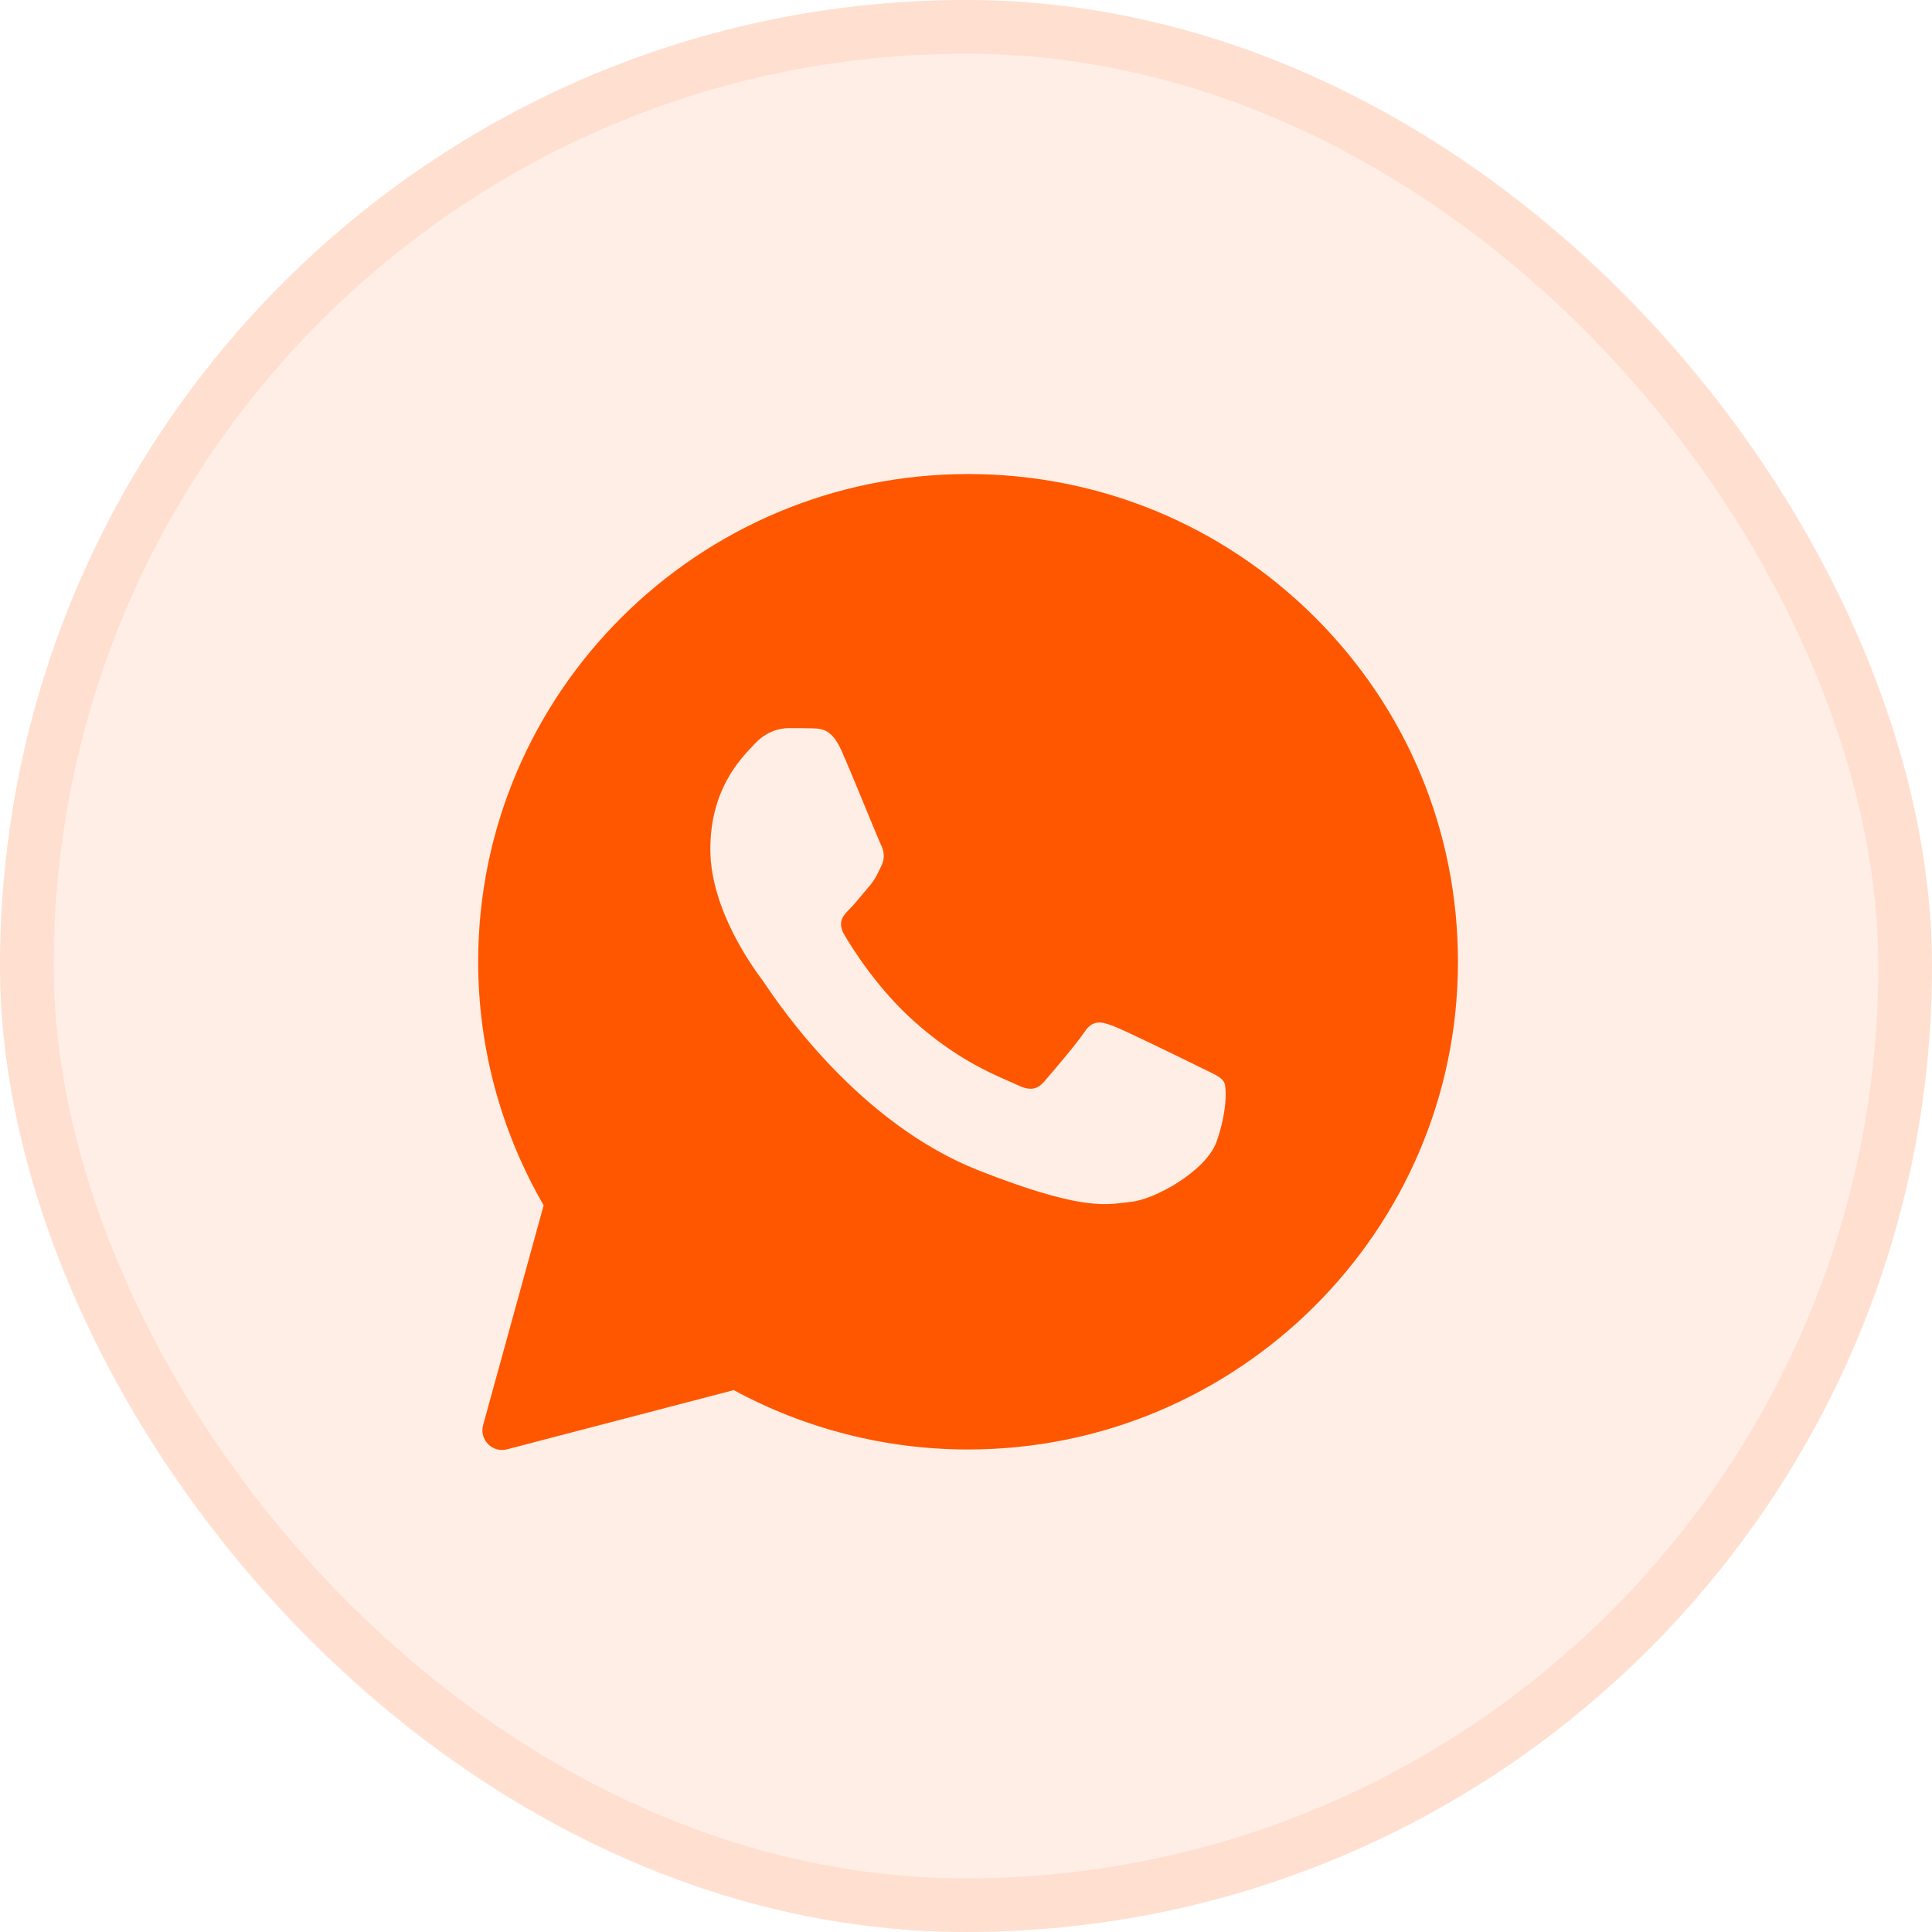 <?xml version="1.0" encoding="UTF-8"?> <svg xmlns="http://www.w3.org/2000/svg" width="36" height="36" viewBox="0 0 36 36" fill="none"><rect width="36" height="36" rx="18" fill="#FE5700" fill-opacity="0.1"></rect><rect x="0.5" y="0.5" width="35" height="35" rx="17.5" stroke="#FE5700" stroke-opacity="0.1"></rect><path d="M18.038 8.833C20.482 8.833 22.773 9.781 24.496 11.496C26.219 13.211 27.167 15.495 27.167 17.923C27.167 22.933 23.068 27.009 18.039 27.009H18.034C16.506 27.009 15.005 26.625 13.672 25.903L9.448 27.006C9.175 27.077 8.927 26.826 9.002 26.554L10.13 22.459C9.33 21.078 8.91 19.512 8.91 17.919C8.91 12.909 13.009 8.833 18.038 8.833ZM14.692 13.568C14.534 13.568 14.279 13.627 14.062 13.861C14.049 13.875 14.034 13.891 14.019 13.907C13.773 14.166 13.236 14.734 13.236 15.824C13.236 16.964 14.062 18.07 14.197 18.251L14.202 18.257C14.211 18.268 14.227 18.293 14.25 18.327C14.547 18.766 16.015 20.935 18.238 21.81C20.042 22.519 20.548 22.459 20.947 22.41C20.989 22.405 21.031 22.399 21.072 22.395C21.508 22.355 22.468 21.827 22.668 21.276C22.863 20.726 22.864 20.257 22.805 20.157C22.757 20.078 22.645 20.024 22.481 19.945C22.441 19.926 22.397 19.905 22.351 19.882C22.114 19.764 20.954 19.196 20.736 19.115C20.519 19.034 20.36 18.998 20.206 19.232C20.047 19.467 19.594 19.995 19.458 20.153C19.322 20.311 19.181 20.329 18.945 20.212C18.907 20.193 18.855 20.169 18.79 20.142C18.458 19.998 17.801 19.715 17.046 19.043C16.343 18.42 15.867 17.648 15.73 17.413C15.595 17.178 15.717 17.052 15.835 16.935C15.901 16.868 15.979 16.775 16.057 16.681C16.101 16.627 16.146 16.573 16.189 16.524C16.293 16.405 16.337 16.313 16.398 16.185C16.407 16.168 16.415 16.15 16.424 16.132C16.501 15.974 16.465 15.838 16.406 15.721C16.381 15.669 16.278 15.418 16.152 15.113C15.991 14.721 15.793 14.24 15.676 13.979C15.499 13.586 15.313 13.577 15.146 13.572C15.01 13.568 14.851 13.568 14.692 13.568Z" fill="#FE5700"></path></svg> 